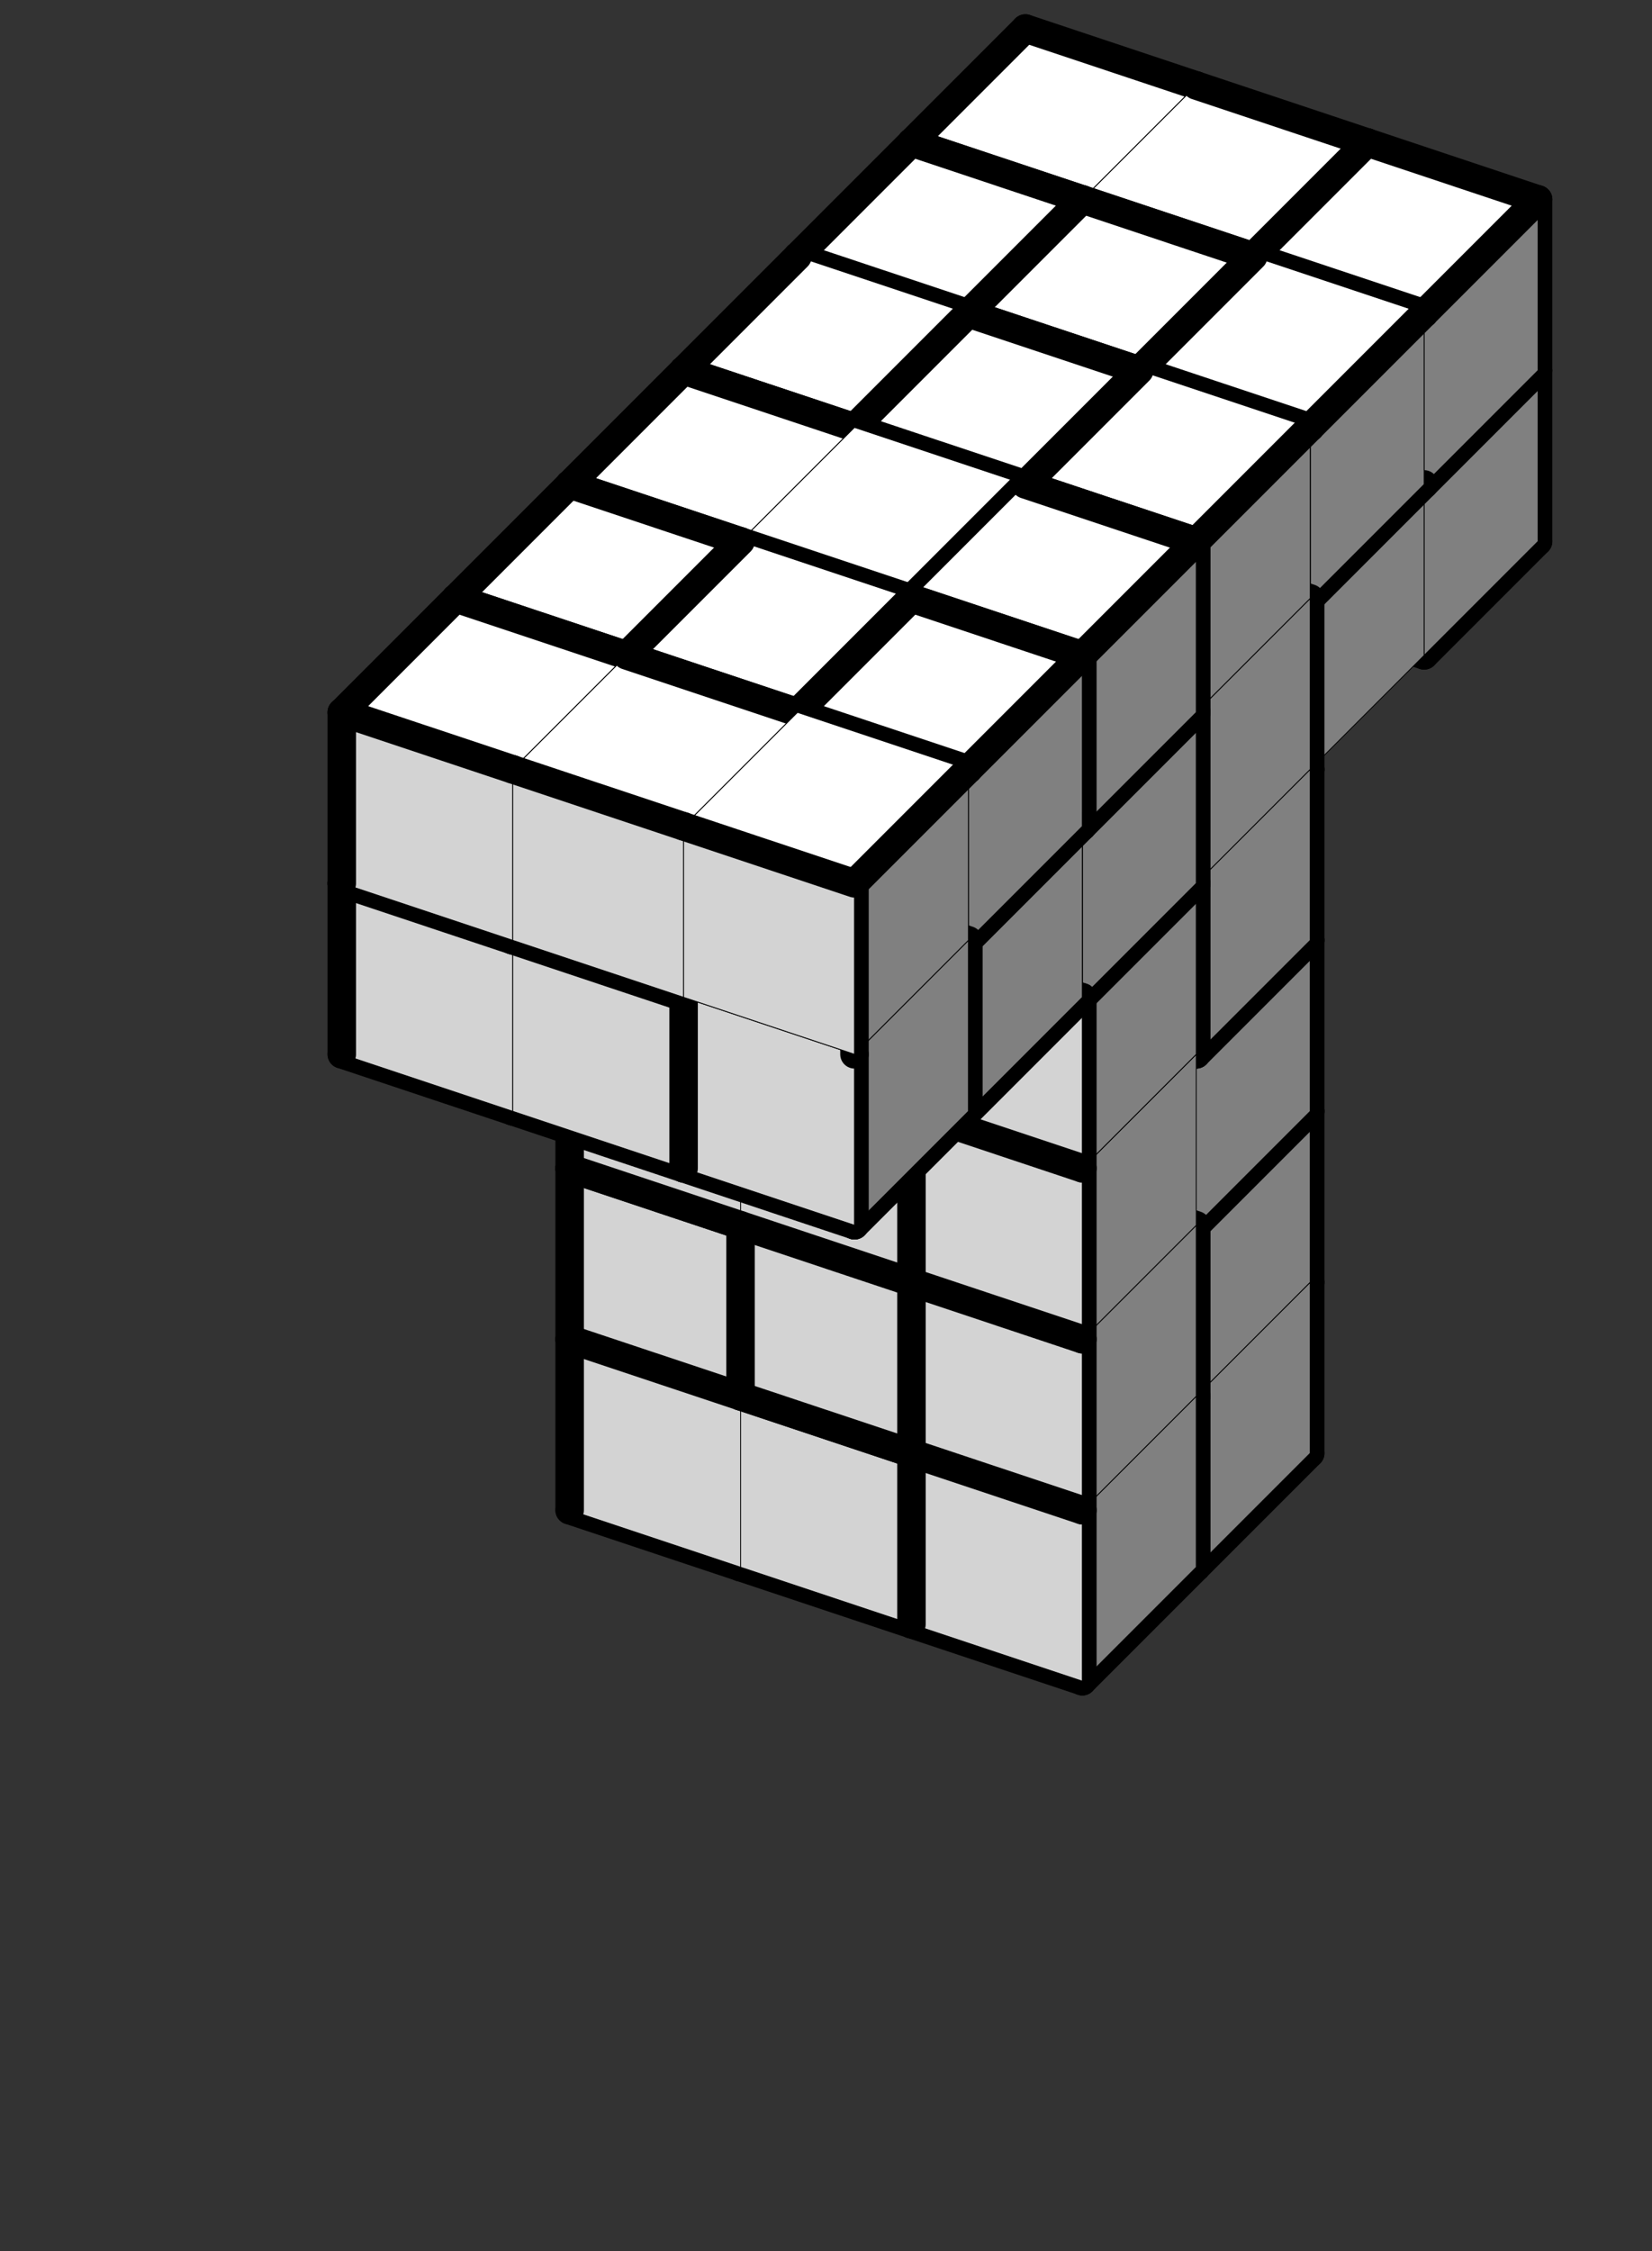 <svg version='1.1'
 xmlns='http://www.w3.org/2000/svg'
 xmlns:xlink='http://www.w3.org/1999/xlink'
 width='116.0' height='158.0'
>

<rect width="100%" height="100%" fill="#333333" stroke="none"/>

<g transform='scale(2.0) translate(0, 0)'>
<!--b -->
<symbol id='boxT_0'><polygon points=' 1,5 7,7 11,3 5,1'  stroke-width='0.03' stroke='black' fill='white'/>	</symbol>
<!--bn -->
<symbol id='boxT_2'><polygon points=' 1,5 7,7 11,3 5,1'  stroke-width='0.03' stroke='black' fill='white'/>	<line  x1='5' y1='1' x2='11' y2='3' stroke-width='1' stroke-linecap='round' stroke='black' />	</symbol>
<!--bw -->
<symbol id='boxT_1'><polygon points=' 1,5 7,7 11,3 5,1'  stroke-width='0.03' stroke='black' fill='white'/>	<line  x1='1' y1='5' x2='5' y2='1' stroke-width='1' stroke-linecap='round' stroke='black' />	</symbol>
<!--bnw -->
<symbol id='boxT_3'><polygon points=' 1,5 7,7 11,3 5,1'  stroke-width='0.03' stroke='black' fill='white'/>	<line  x1='5' y1='1' x2='11' y2='3' stroke-width='1' stroke-linecap='round' stroke='black' />	<line  x1='1' y1='5' x2='5' y2='1' stroke-width='1' stroke-linecap='round' stroke='black' />	</symbol>
<!--bs -->
<symbol id='boxT_4'><polygon points=' 1,5 7,7 11,3 5,1'  stroke-width='0.03' stroke='black' fill='white'/>	</symbol>
<!-- -->
<symbol id='boxT_5'></symbol>
<!--n -->
<symbol id='boxT_7'><line  x1='5' y1='1' x2='11' y2='3' stroke-width='1' stroke-linecap='round' stroke='black' />	</symbol>
<!--w -->
<symbol id='boxT_6'><line  x1='1' y1='5' x2='5' y2='1' stroke-width='1' stroke-linecap='round' stroke='black' />	</symbol>
<!--nw -->
<symbol id='boxT_8'><line  x1='5' y1='1' x2='11' y2='3' stroke-width='1' stroke-linecap='round' stroke='black' />	<line  x1='1' y1='5' x2='5' y2='1' stroke-width='1' stroke-linecap='round' stroke='black' />	</symbol>
<!--se -->
<symbol id='boxT_9'></symbol>

<!--b -->
<symbol id='boxL_0'><polygon points=' 1,5 7,7 7,13 1,11'  stroke-width='0.03' stroke='black' fill='lightGray'/>	</symbol>
<!--bn -->
<symbol id='boxL_2'><polygon points=' 1,5 7,7 7,13 1,11'  stroke-width='0.03' stroke='black' fill='lightGray'/>	<line  x1='1' y1='5' x2='7' y2='7' stroke-width='1' stroke-linecap='round' stroke='black' />	</symbol>
<!--bw -->
<symbol id='boxL_1'><polygon points=' 1,5 7,7 7,13 1,11'  stroke-width='0.03' stroke='black' fill='lightGray'/>	<line  x1='1' y1='5' x2='1' y2='11' stroke-width='1'  stroke-linecap='round' stroke='black' />	</symbol>
<!--bnw -->
<symbol id='boxL_3'><polygon points=' 1,5 7,7 7,13 1,11'  stroke-width='0.03' stroke='black' fill='lightGray'/>	<line  x1='1' y1='5' x2='7' y2='7' stroke-width='1' stroke-linecap='round' stroke='black' />	<line  x1='1' y1='5' x2='1' y2='11' stroke-width='1'  stroke-linecap='round' stroke='black' />	</symbol>
<!--bs -->
<symbol id='boxL_4'><polygon points=' 1,5 7,7 7,13 1,11'  stroke-width='0.03' stroke='black' fill='lightGray'/>	</symbol>
<!-- -->
<symbol id='boxL_5'></symbol>
<!--n -->
<symbol id='boxL_7'><line  x1='1' y1='5' x2='7' y2='7' stroke-width='1' stroke-linecap='round' stroke='black' />	</symbol>
<!--w -->
<symbol id='boxL_6'><line  x1='1' y1='5' x2='1' y2='11' stroke-width='1'  stroke-linecap='round' stroke='black' />	</symbol>
<!--nw -->
<symbol id='boxL_8'><line  x1='1' y1='5' x2='7' y2='7' stroke-width='1' stroke-linecap='round' stroke='black' />	<line  x1='1' y1='5' x2='1' y2='11' stroke-width='1'  stroke-linecap='round' stroke='black' />	</symbol>
<!--se -->
<symbol id='boxL_9'></symbol>

<!--b -->
<symbol id='boxR_0'><polygon points=' 7,7 11,3 11,9 7,13'  stroke-width='0.03' stroke='black' fill='gray'/>	</symbol>
<!--bn -->
<symbol id='boxR_2'><polygon points=' 7,7 11,3 11,9 7,13'  stroke-width='0.03' stroke='black' fill='gray'/>	<line  x1='7' y1='7' x2='11' y2='3' stroke-width='1' stroke-linecap='round' stroke='black' />	</symbol>
<!--bw -->
<symbol id='boxR_1'><polygon points=' 7,7 11,3 11,9 7,13'  stroke-width='0.03' stroke='black' fill='gray'/>	<line  x1='7' y1='7' x2='7' y2='13' stroke-width='1' stroke-linecap='round' stroke='black' />	</symbol>
<!--bnw -->
<symbol id='boxR_3'><polygon points=' 7,7 11,3 11,9 7,13'  stroke-width='0.03' stroke='black' fill='gray'/>	<line  x1='7' y1='7' x2='11' y2='3' stroke-width='1' stroke-linecap='round' stroke='black' />	<line  x1='7' y1='7' x2='7' y2='13' stroke-width='1' stroke-linecap='round' stroke='black' />	</symbol>
<!--bs -->
<symbol id='boxR_4'><polygon points=' 7,7 11,3 11,9 7,13'  stroke-width='0.03' stroke='black' fill='gray'/>	</symbol>
<!-- -->
<symbol id='boxR_5'></symbol>
<!--n -->
<symbol id='boxR_7'><line  x1='7' y1='7' x2='11' y2='3' stroke-width='1' stroke-linecap='round' stroke='black' />	</symbol>
<!--w -->
<symbol id='boxR_6'><line  x1='7' y1='7' x2='7' y2='13' stroke-width='1' stroke-linecap='round' stroke='black' />	</symbol>
<!--nw -->
<symbol id='boxR_8'><line  x1='7' y1='7' x2='11' y2='3' stroke-width='1' stroke-linecap='round' stroke='black' />	<line  x1='7' y1='7' x2='7' y2='13' stroke-width='1' stroke-linecap='round' stroke='black' />	</symbol>
<!--se -->
<symbol id='boxR_9'></symbol>

<use href='#boxT_5' x='35' y='32'/>
<use href='#boxR_5' x='35' y='32'/>
<use href='#boxL_5' x='35' y='32'/>
<use href='#boxT_5' x='41' y='34'/>
<use href='#boxR_5' x='41' y='34'/>
<use href='#boxL_5' x='41' y='34'/>
<use href='#boxT_5' x='47' y='36'/>
<use href='#boxR_5' x='47' y='36'/>
<use href='#boxL_5' x='47' y='36'/>
<use href='#boxT_5' x='35' y='26'/>
<use href='#boxR_5' x='35' y='26'/>
<use href='#boxL_5' x='35' y='26'/>
<use href='#boxT_5' x='41' y='28'/>
<use href='#boxR_5' x='41' y='28'/>
<use href='#boxL_5' x='41' y='28'/>
<use href='#boxT_5' x='47' y='30'/>
<use href='#boxR_5' x='47' y='30'/>
<use href='#boxL_5' x='47' y='30'/>
<use href='#boxT_5' x='35' y='20'/>
<use href='#boxR_5' x='35' y='20'/>
<use href='#boxL_5' x='35' y='20'/>
<use href='#boxT_5' x='41' y='22'/>
<use href='#boxR_5' x='41' y='22'/>
<use href='#boxL_5' x='41' y='22'/>
<use href='#boxT_5' x='47' y='24'/>
<use href='#boxR_5' x='47' y='24'/>
<use href='#boxL_5' x='47' y='24'/>
<use href='#boxT_5' x='35' y='14'/>
<use href='#boxR_5' x='35' y='14'/>
<use href='#boxL_5' x='35' y='14'/>
<use href='#boxT_5' x='41' y='16'/>
<use href='#boxR_5' x='41' y='16'/>
<use href='#boxL_5' x='41' y='16'/>
<use href='#boxT_5' x='47' y='18'/>
<use href='#boxR_5' x='47' y='18'/>
<use href='#boxL_5' x='47' y='18'/>
<use href='#boxT_5' x='35' y='8'/>
<use href='#boxR_5' x='35' y='8'/>
<use href='#boxL_5' x='35' y='8'/>
<use href='#boxT_5' x='41' y='10'/>
<use href='#boxR_5' x='41' y='10'/>
<use href='#boxL_5' x='41' y='10'/>
<use href='#boxT_5' x='47' y='12'/>
<use href='#boxR_5' x='47' y='12'/>
<use href='#boxL_5' x='47' y='12'/>
<use href='#boxT_5' x='35' y='2'/>
<use href='#boxR_6' x='35' y='2'/>
<use href='#boxL_5' x='35' y='2'/>
<use href='#boxT_5' x='41' y='4'/>
<use href='#boxR_6' x='41' y='4'/>
<use href='#boxL_5' x='41' y='4'/>
<use href='#boxT_5' x='47' y='6'/>
<use href='#boxR_6' x='47' y='6'/>
<use href='#boxL_5' x='47' y='6'/>
<use href='#boxT_5' x='35' y='-4'/>
<use href='#boxR_6' x='35' y='-4'/>
<use href='#boxL_5' x='35' y='-4'/>
<use href='#boxT_5' x='41' y='-2'/>
<use href='#boxR_6' x='41' y='-2'/>
<use href='#boxL_5' x='41' y='-2'/>
<use href='#boxT_5' x='47' y='0'/>
<use href='#boxR_6' x='47' y='0'/>
<use href='#boxL_5' x='47' y='0'/>
<use href='#boxT_5' x='31' y='36'/>
<use href='#boxR_5' x='31' y='36'/>
<use href='#boxL_5' x='31' y='36'/>
<use href='#boxT_5' x='37' y='38'/>
<use href='#boxR_5' x='37' y='38'/>
<use href='#boxL_5' x='37' y='38'/>
<use href='#boxT_5' x='43' y='40'/>
<use href='#boxR_5' x='43' y='40'/>
<use href='#boxL_5' x='43' y='40'/>
<use href='#boxT_5' x='31' y='30'/>
<use href='#boxR_5' x='31' y='30'/>
<use href='#boxL_5' x='31' y='30'/>
<use href='#boxT_5' x='37' y='32'/>
<use href='#boxR_5' x='37' y='32'/>
<use href='#boxL_5' x='37' y='32'/>
<use href='#boxT_5' x='43' y='34'/>
<use href='#boxR_5' x='43' y='34'/>
<use href='#boxL_5' x='43' y='34'/>
<use href='#boxT_5' x='31' y='24'/>
<use href='#boxR_5' x='31' y='24'/>
<use href='#boxL_5' x='31' y='24'/>
<use href='#boxT_5' x='37' y='26'/>
<use href='#boxR_5' x='37' y='26'/>
<use href='#boxL_5' x='37' y='26'/>
<use href='#boxT_5' x='43' y='28'/>
<use href='#boxR_5' x='43' y='28'/>
<use href='#boxL_5' x='43' y='28'/>
<use href='#boxT_5' x='31' y='18'/>
<use href='#boxR_5' x='31' y='18'/>
<use href='#boxL_5' x='31' y='18'/>
<use href='#boxT_5' x='37' y='20'/>
<use href='#boxR_5' x='37' y='20'/>
<use href='#boxL_5' x='37' y='20'/>
<use href='#boxT_5' x='43' y='22'/>
<use href='#boxR_5' x='43' y='22'/>
<use href='#boxL_5' x='43' y='22'/>
<use href='#boxT_5' x='31' y='12'/>
<use href='#boxR_7' x='31' y='12'/>
<use href='#boxL_7' x='31' y='12'/>
<use href='#boxT_5' x='37' y='14'/>
<use href='#boxR_7' x='37' y='14'/>
<use href='#boxL_7' x='37' y='14'/>
<use href='#boxT_5' x='43' y='16'/>
<use href='#boxR_7' x='43' y='16'/>
<use href='#boxL_7' x='43' y='16'/>
<use href='#boxT_3' x='31' y='6'/>
<use href='#boxR_2' x='31' y='6'/>
<use href='#boxL_3' x='31' y='6'/>
<use href='#boxT_3' x='37' y='8'/>
<use href='#boxR_1' x='37' y='8'/>
<use href='#boxL_1' x='37' y='8'/>
<use href='#boxT_2' x='43' y='10'/>
<use href='#boxR_2' x='43' y='10'/>
<use href='#boxL_2' x='43' y='10'/>
<use href='#boxT_3' x='31' y='0'/>
<use href='#boxR_1' x='31' y='0'/>
<use href='#boxL_3' x='31' y='0'/>
<use href='#boxT_2' x='37' y='2'/>
<use href='#boxR_3' x='37' y='2'/>
<use href='#boxL_2' x='37' y='2'/>
<use href='#boxT_3' x='43' y='4'/>
<use href='#boxR_2' x='43' y='4'/>
<use href='#boxL_3' x='43' y='4'/>
<use href='#boxT_5' x='27' y='40'/>
<use href='#boxR_5' x='27' y='40'/>
<use href='#boxL_5' x='27' y='40'/>
<use href='#boxT_5' x='33' y='42'/>
<use href='#boxR_5' x='33' y='42'/>
<use href='#boxL_5' x='33' y='42'/>
<use href='#boxT_5' x='39' y='44'/>
<use href='#boxR_5' x='39' y='44'/>
<use href='#boxL_5' x='39' y='44'/>
<use href='#boxT_5' x='27' y='34'/>
<use href='#boxR_6' x='27' y='34'/>
<use href='#boxL_5' x='27' y='34'/>
<use href='#boxT_5' x='33' y='36'/>
<use href='#boxR_6' x='33' y='36'/>
<use href='#boxL_5' x='33' y='36'/>
<use href='#boxT_5' x='39' y='38'/>
<use href='#boxR_6' x='39' y='38'/>
<use href='#boxL_5' x='39' y='38'/>
<use href='#boxT_5' x='27' y='28'/>
<use href='#boxR_6' x='27' y='28'/>
<use href='#boxL_5' x='27' y='28'/>
<use href='#boxT_5' x='33' y='30'/>
<use href='#boxR_6' x='33' y='30'/>
<use href='#boxL_5' x='33' y='30'/>
<use href='#boxT_5' x='39' y='32'/>
<use href='#boxR_6' x='39' y='32'/>
<use href='#boxL_5' x='39' y='32'/>
<use href='#boxT_5' x='27' y='22'/>
<use href='#boxR_6' x='27' y='22'/>
<use href='#boxL_5' x='27' y='22'/>
<use href='#boxT_5' x='33' y='24'/>
<use href='#boxR_6' x='33' y='24'/>
<use href='#boxL_5' x='33' y='24'/>
<use href='#boxT_5' x='39' y='26'/>
<use href='#boxR_6' x='39' y='26'/>
<use href='#boxL_5' x='39' y='26'/>
<use href='#boxT_5' x='27' y='16'/>
<use href='#boxR_6' x='27' y='16'/>
<use href='#boxL_7' x='27' y='16'/>
<use href='#boxT_5' x='33' y='18'/>
<use href='#boxR_6' x='33' y='18'/>
<use href='#boxL_7' x='33' y='18'/>
<use href='#boxT_5' x='39' y='20'/>
<use href='#boxR_6' x='39' y='20'/>
<use href='#boxL_7' x='39' y='20'/>
<use href='#boxT_1' x='27' y='10'/>
<use href='#boxR_1' x='27' y='10'/>
<use href='#boxL_3' x='27' y='10'/>
<use href='#boxT_2' x='33' y='12'/>
<use href='#boxR_4' x='33' y='12'/>
<use href='#boxL_4' x='33' y='12'/>
<use href='#boxT_1' x='39' y='14'/>
<use href='#boxR_3' x='39' y='14'/>
<use href='#boxL_3' x='39' y='14'/>
<use href='#boxT_3' x='27' y='4'/>
<use href='#boxR_2' x='27' y='4'/>
<use href='#boxL_3' x='27' y='4'/>
<use href='#boxT_3' x='33' y='6'/>
<use href='#boxR_3' x='33' y='6'/>
<use href='#boxL_3' x='33' y='6'/>
<use href='#boxT_1' x='39' y='8'/>
<use href='#boxR_2' x='39' y='8'/>
<use href='#boxL_3' x='39' y='8'/>
<use href='#boxT_5' x='23' y='44'/>
<use href='#boxR_7' x='23' y='44'/>
<use href='#boxL_7' x='23' y='44'/>
<use href='#boxT_5' x='29' y='46'/>
<use href='#boxR_7' x='29' y='46'/>
<use href='#boxL_7' x='29' y='46'/>
<use href='#boxT_5' x='35' y='48'/>
<use href='#boxR_7' x='35' y='48'/>
<use href='#boxL_7' x='35' y='48'/>
<use href='#boxT_3' x='23' y='38'/>
<use href='#boxR_2' x='23' y='38'/>
<use href='#boxL_3' x='23' y='38'/>
<use href='#boxT_2' x='29' y='40'/>
<use href='#boxR_2' x='29' y='40'/>
<use href='#boxL_2' x='29' y='40'/>
<use href='#boxT_3' x='35' y='42'/>
<use href='#boxR_1' x='35' y='42'/>
<use href='#boxL_1' x='35' y='42'/>
<use href='#boxT_3' x='23' y='32'/>
<use href='#boxR_1' x='23' y='32'/>
<use href='#boxL_1' x='23' y='32'/>
<use href='#boxT_2' x='29' y='34'/>
<use href='#boxR_1' x='29' y='34'/>
<use href='#boxL_2' x='29' y='34'/>
<use href='#boxT_2' x='35' y='36'/>
<use href='#boxR_3' x='35' y='36'/>
<use href='#boxL_2' x='35' y='36'/>
<use href='#boxT_3' x='23' y='26'/>
<use href='#boxR_3' x='23' y='26'/>
<use href='#boxL_3' x='23' y='26'/>
<use href='#boxT_3' x='29' y='28'/>
<use href='#boxR_2' x='29' y='28'/>
<use href='#boxL_3' x='29' y='28'/>
<use href='#boxT_3' x='35' y='30'/>
<use href='#boxR_2' x='35' y='30'/>
<use href='#boxL_3' x='35' y='30'/>
<use href='#boxT_3' x='23' y='20'/>
<use href='#boxR_1' x='23' y='20'/>
<use href='#boxL_1' x='23' y='20'/>
<use href='#boxT_2' x='29' y='22'/>
<use href='#boxR_3' x='29' y='22'/>
<use href='#boxL_2' x='29' y='22'/>
<use href='#boxT_3' x='35' y='24'/>
<use href='#boxR_1' x='35' y='24'/>
<use href='#boxL_1' x='35' y='24'/>
<use href='#boxT_3' x='23' y='14'/>
<use href='#boxR_1' x='23' y='14'/>
<use href='#boxL_1' x='23' y='14'/>
<use href='#boxT_1' x='29' y='16'/>
<use href='#boxR_3' x='29' y='16'/>
<use href='#boxL_3' x='29' y='16'/>
<use href='#boxT_3' x='35' y='18'/>
<use href='#boxR_1' x='35' y='18'/>
<use href='#boxL_1' x='35' y='18'/>
<use href='#boxT_1' x='23' y='8'/>
<use href='#boxR_3' x='23' y='8'/>
<use href='#boxL_3' x='23' y='8'/>
<use href='#boxT_3' x='29' y='10'/>
<use href='#boxR_2' x='29' y='10'/>
<use href='#boxL_3' x='29' y='10'/>
<use href='#boxT_1' x='35' y='12'/>
<use href='#boxR_3' x='35' y='12'/>
<use href='#boxL_3' x='35' y='12'/>
<use href='#boxT_5' x='19' y='48'/>
<use href='#boxR_7' x='19' y='48'/>
<use href='#boxL_7' x='19' y='48'/>
<use href='#boxT_5' x='25' y='50'/>
<use href='#boxR_7' x='25' y='50'/>
<use href='#boxL_7' x='25' y='50'/>
<use href='#boxT_5' x='31' y='52'/>
<use href='#boxR_7' x='31' y='52'/>
<use href='#boxL_7' x='31' y='52'/>
<use href='#boxT_1' x='19' y='42'/>
<use href='#boxR_1' x='19' y='42'/>
<use href='#boxL_1' x='19' y='42'/>
<use href='#boxT_0' x='25' y='44'/>
<use href='#boxR_3' x='25' y='44'/>
<use href='#boxL_2' x='25' y='44'/>
<use href='#boxT_3' x='31' y='46'/>
<use href='#boxR_1' x='31' y='46'/>
<use href='#boxL_1' x='31' y='46'/>
<use href='#boxT_3' x='19' y='36'/>
<use href='#boxR_3' x='19' y='36'/>
<use href='#boxL_3' x='19' y='36'/>
<use href='#boxT_3' x='25' y='38'/>
<use href='#boxR_1' x='25' y='38'/>
<use href='#boxL_1' x='25' y='38'/>
<use href='#boxT_3' x='31' y='40'/>
<use href='#boxR_1' x='31' y='40'/>
<use href='#boxL_1' x='31' y='40'/>
<use href='#boxT_3' x='19' y='30'/>
<use href='#boxR_1' x='19' y='30'/>
<use href='#boxL_1' x='19' y='30'/>
<use href='#boxT_4' x='25' y='32'/>
<use href='#boxR_3' x='25' y='32'/>
<use href='#boxL_2' x='25' y='32'/>
<use href='#boxT_1' x='31' y='34'/>
<use href='#boxR_1' x='31' y='34'/>
<use href='#boxL_1' x='31' y='34'/>
<use href='#boxT_3' x='19' y='24'/>
<use href='#boxR_3' x='19' y='24'/>
<use href='#boxL_3' x='19' y='24'/>
<use href='#boxT_3' x='25' y='26'/>
<use href='#boxR_1' x='25' y='26'/>
<use href='#boxL_1' x='25' y='26'/>
<use href='#boxT_3' x='31' y='28'/>
<use href='#boxR_3' x='31' y='28'/>
<use href='#boxL_3' x='31' y='28'/>
<use href='#boxT_3' x='19' y='18'/>
<use href='#boxR_2' x='19' y='18'/>
<use href='#boxL_3' x='19' y='18'/>
<use href='#boxT_2' x='25' y='20'/>
<use href='#boxR_3' x='25' y='20'/>
<use href='#boxL_2' x='25' y='20'/>
<use href='#boxT_3' x='31' y='22'/>
<use href='#boxR_2' x='31' y='22'/>
<use href='#boxL_3' x='31' y='22'/>
<use href='#boxT_3' x='19' y='12'/>
<use href='#boxR_1' x='19' y='12'/>
<use href='#boxL_3' x='19' y='12'/>
<use href='#boxT_4' x='25' y='14'/>
<use href='#boxR_2' x='25' y='14'/>
<use href='#boxL_2' x='25' y='14'/>
<use href='#boxT_2' x='31' y='16'/>
<use href='#boxR_3' x='31' y='16'/>
<use href='#boxL_2' x='31' y='16'/>
<use href='#boxT_5' x='15' y='52'/>
<use href='#boxR_5' x='15' y='52'/>
<use href='#boxL_5' x='15' y='52'/>
<use href='#boxT_5' x='21' y='54'/>
<use href='#boxR_5' x='21' y='54'/>
<use href='#boxL_5' x='21' y='54'/>
<use href='#boxT_5' x='27' y='56'/>
<use href='#boxR_5' x='27' y='56'/>
<use href='#boxL_5' x='27' y='56'/>
<use href='#boxT_7' x='15' y='46'/>
<use href='#boxR_5' x='15' y='46'/>
<use href='#boxL_5' x='15' y='46'/>
<use href='#boxT_7' x='21' y='48'/>
<use href='#boxR_5' x='21' y='48'/>
<use href='#boxL_5' x='21' y='48'/>
<use href='#boxT_7' x='27' y='50'/>
<use href='#boxR_5' x='27' y='50'/>
<use href='#boxL_5' x='27' y='50'/>
<use href='#boxT_7' x='15' y='40'/>
<use href='#boxR_5' x='15' y='40'/>
<use href='#boxL_5' x='15' y='40'/>
<use href='#boxT_7' x='21' y='42'/>
<use href='#boxR_5' x='21' y='42'/>
<use href='#boxL_5' x='21' y='42'/>
<use href='#boxT_7' x='27' y='44'/>
<use href='#boxR_5' x='27' y='44'/>
<use href='#boxL_5' x='27' y='44'/>
<use href='#boxT_7' x='15' y='34'/>
<use href='#boxR_5' x='15' y='34'/>
<use href='#boxL_5' x='15' y='34'/>
<use href='#boxT_7' x='21' y='36'/>
<use href='#boxR_5' x='21' y='36'/>
<use href='#boxL_5' x='21' y='36'/>
<use href='#boxT_7' x='27' y='38'/>
<use href='#boxR_5' x='27' y='38'/>
<use href='#boxL_5' x='27' y='38'/>
<use href='#boxT_7' x='15' y='28'/>
<use href='#boxR_7' x='15' y='28'/>
<use href='#boxL_7' x='15' y='28'/>
<use href='#boxT_7' x='21' y='30'/>
<use href='#boxR_7' x='21' y='30'/>
<use href='#boxL_7' x='21' y='30'/>
<use href='#boxT_7' x='27' y='32'/>
<use href='#boxR_7' x='27' y='32'/>
<use href='#boxL_7' x='27' y='32'/>
<use href='#boxT_1' x='15' y='22'/>
<use href='#boxR_1' x='15' y='22'/>
<use href='#boxL_1' x='15' y='22'/>
<use href='#boxT_3' x='21' y='24'/>
<use href='#boxR_2' x='21' y='24'/>
<use href='#boxL_3' x='21' y='24'/>
<use href='#boxT_4' x='27' y='26'/>
<use href='#boxR_3' x='27' y='26'/>
<use href='#boxL_2' x='27' y='26'/>
<use href='#boxT_3' x='15' y='16'/>
<use href='#boxR_3' x='15' y='16'/>
<use href='#boxL_3' x='15' y='16'/>
<use href='#boxT_1' x='21' y='18'/>
<use href='#boxR_3' x='21' y='18'/>
<use href='#boxL_3' x='21' y='18'/>
<use href='#boxT_3' x='27' y='20'/>
<use href='#boxR_2' x='27' y='20'/>
<use href='#boxL_3' x='27' y='20'/>
<use href='#boxT_5' x='11' y='56'/>
<use href='#boxR_5' x='11' y='56'/>
<use href='#boxL_5' x='11' y='56'/>
<use href='#boxT_5' x='17' y='58'/>
<use href='#boxR_5' x='17' y='58'/>
<use href='#boxL_5' x='17' y='58'/>
<use href='#boxT_5' x='23' y='60'/>
<use href='#boxR_5' x='23' y='60'/>
<use href='#boxL_5' x='23' y='60'/>
<use href='#boxT_5' x='11' y='50'/>
<use href='#boxR_5' x='11' y='50'/>
<use href='#boxL_5' x='11' y='50'/>
<use href='#boxT_5' x='17' y='52'/>
<use href='#boxR_5' x='17' y='52'/>
<use href='#boxL_5' x='17' y='52'/>
<use href='#boxT_5' x='23' y='54'/>
<use href='#boxR_5' x='23' y='54'/>
<use href='#boxL_5' x='23' y='54'/>
<use href='#boxT_5' x='11' y='44'/>
<use href='#boxR_5' x='11' y='44'/>
<use href='#boxL_5' x='11' y='44'/>
<use href='#boxT_5' x='17' y='46'/>
<use href='#boxR_5' x='17' y='46'/>
<use href='#boxL_5' x='17' y='46'/>
<use href='#boxT_5' x='23' y='48'/>
<use href='#boxR_5' x='23' y='48'/>
<use href='#boxL_5' x='23' y='48'/>
<use href='#boxT_5' x='11' y='38'/>
<use href='#boxR_5' x='11' y='38'/>
<use href='#boxL_5' x='11' y='38'/>
<use href='#boxT_5' x='17' y='40'/>
<use href='#boxR_5' x='17' y='40'/>
<use href='#boxL_5' x='17' y='40'/>
<use href='#boxT_5' x='23' y='42'/>
<use href='#boxR_5' x='23' y='42'/>
<use href='#boxL_5' x='23' y='42'/>
<use href='#boxT_5' x='11' y='32'/>
<use href='#boxR_7' x='11' y='32'/>
<use href='#boxL_7' x='11' y='32'/>
<use href='#boxT_5' x='17' y='34'/>
<use href='#boxR_7' x='17' y='34'/>
<use href='#boxL_7' x='17' y='34'/>
<use href='#boxT_5' x='23' y='36'/>
<use href='#boxR_7' x='23' y='36'/>
<use href='#boxL_7' x='23' y='36'/>
<use href='#boxT_3' x='11' y='26'/>
<use href='#boxR_1' x='11' y='26'/>
<use href='#boxL_3' x='11' y='26'/>
<use href='#boxT_4' x='17' y='28'/>
<use href='#boxR_3' x='17' y='28'/>
<use href='#boxL_2' x='17' y='28'/>
<use href='#boxT_3' x='23' y='30'/>
<use href='#boxR_1' x='23' y='30'/>
<use href='#boxL_1' x='23' y='30'/>
<use href='#boxT_3' x='11' y='20'/>
<use href='#boxR_1' x='11' y='20'/>
<use href='#boxL_3' x='11' y='20'/>
<use href='#boxT_2' x='17' y='22'/>
<use href='#boxR_1' x='17' y='22'/>
<use href='#boxL_2' x='17' y='22'/>
<use href='#boxT_4' x='23' y='24'/>
<use href='#boxR_3' x='23' y='24'/>
<use href='#boxL_2' x='23' y='24'/>
</g></svg>


